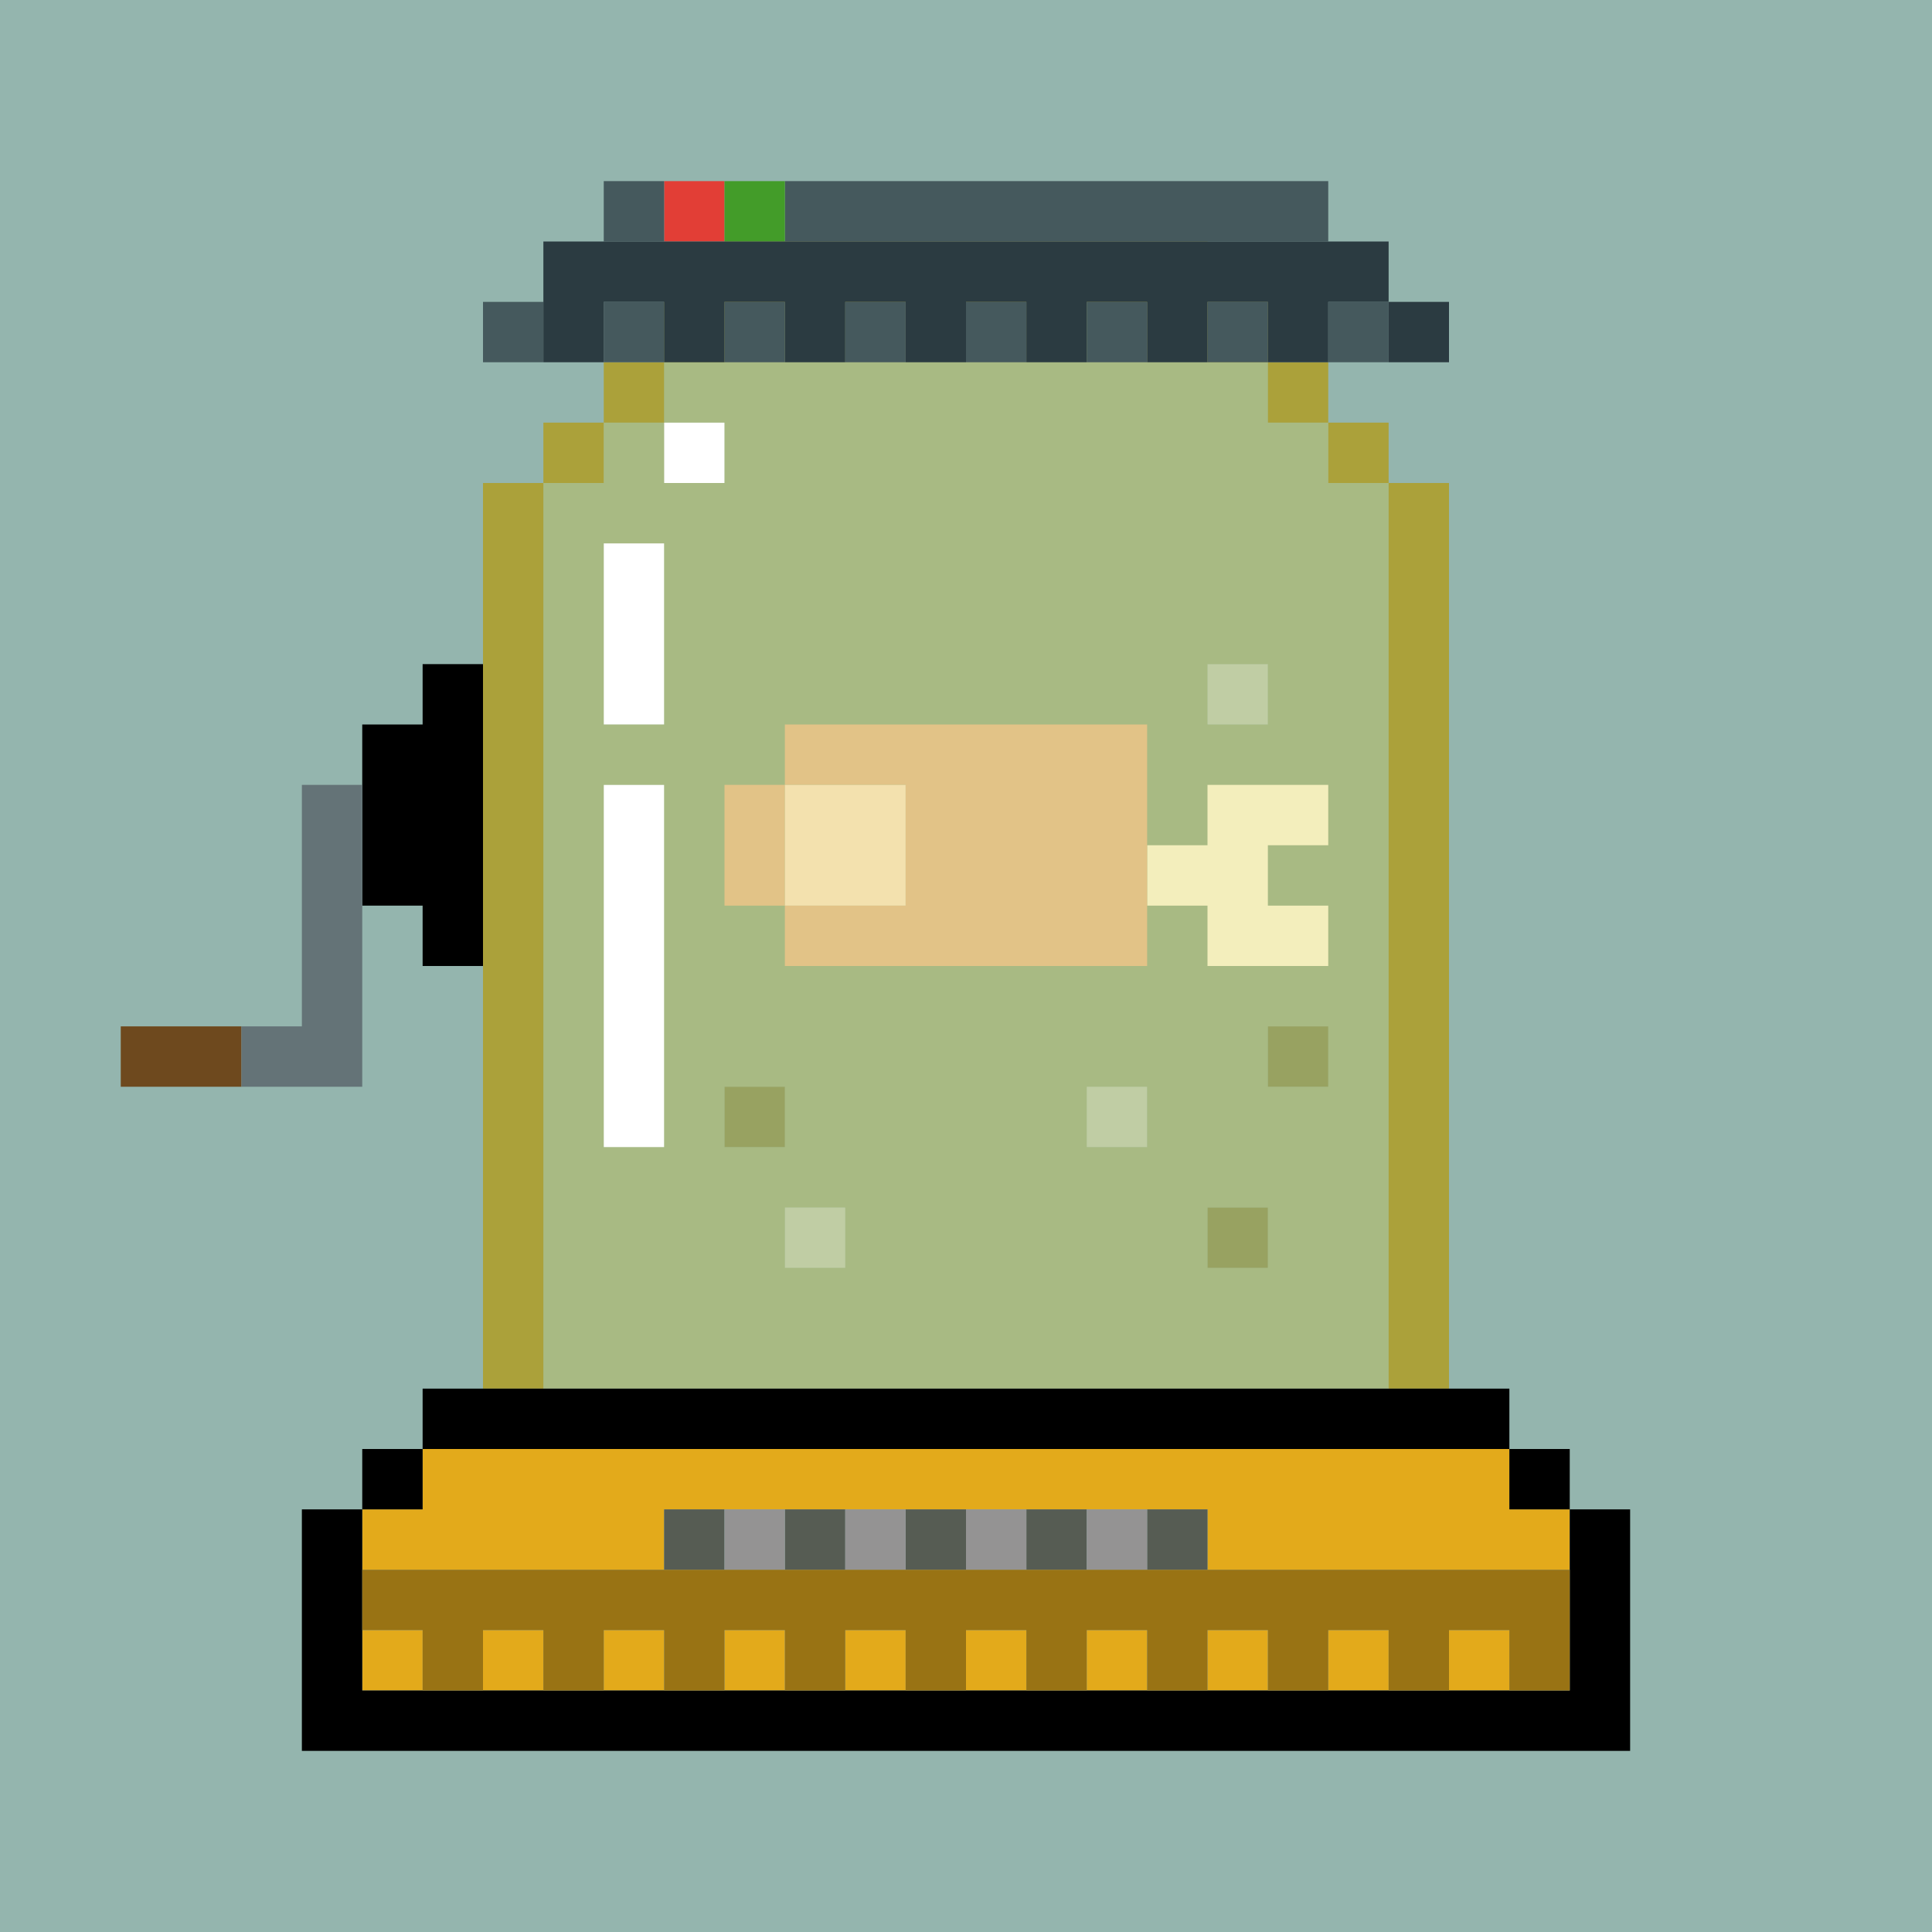<svg id="x" xmlns="http://www.w3.org/2000/svg" preserveAspectRatio="xMinYMin meet" viewBox="0 0 32 32"><path fill="#94b5ae" d="m0,0h32v32h-32z"/><path fill="#FFF" d="m20,13h2v1h-1v1h1v1h-2v-1h-1v-1h1z"/><path fill="#E7C2B3" d="m13,12h6v4h-6v-1h-1v-2h1zm1,1h-1v2h2v-2z"/><path fill="#FFEDEB" d="m13,13h2v2h-2z"/><path fill="#FFF" d="m11,7h1v1h-1zm-1,2h1v3h-1zm0,4h1v6h-1z"/><path fill="#9c9114" d="m21,17h1v1h-1zm-9,1h1v1h-1zm8,2h1v1h-1z" fill-opacity="0.5" /><path fill="#ede69a" d="m20,11h1v1h-1zm-2,7h1v1h-1zm-5,2h1v1h-1z" fill-opacity="0.5" /><path fill="#aba13a" d="m12,4h8v1h1v1h1v1h1v1h1v15h-1v-15h-1v-1h-1v-1h-1v-1h-8v1h-1v1h-1v1h-1v15h-1v-15h1v-1h1v-1h1v-1h1z"/><path fill="#d6c61e" d="m12,5h8v1h1v1h1v1h1v15h-14v-15h1v-1h1v-1h1zm0,2h-1v1h1zm-1,2h-1v3h1zm10,2h-1v1h1zm-10,2h-1v6h1zm11,4h-1v1h1zm-9,1h-1v1h1zm6,0h-1v1h1zm-5,2h-1v1h1zm7,0h-1v1h1z" fill-opacity="0.3" /><path fill="#e3aa1b" d="m7,24h18v1h1v1h-6v-1h-9v1h-5v-1h1zm-1,3h1v1h-1zm2,0h1v1h-1zm2,0h1v1h-1zm2,0h1v1h-1zm2,0h1v1h-1zm2,0h1v1h-1zm2,0h1v1h-1zm2,0h1v1h-1zm2,0h1v1h-1zm2,0h1v1h-1z"/><path fill="#565C53" d="m11,25h1v1h-1zm2,0h1v1h-1zm2,0h1v1h-1zm2,0h1v1h-1zm2,0h1v1h-1z"/><path fill="#949393" d="m12,25h1v1h-1zm2,0h1v1h-1zm2,0h1v1h-1zm2,0h1v1h-1z"/><path fill="#000" d="m7,23h18v1h1v1h1v4h-22v-4h1v-1h1zm1,1h-1v1h-1v3h20v-3h-1v-1z"/><path fill="#997314" d="m6,26h20v2h-1v-1h-1v1h-1v-1h-1v1h-1v-1h-1v1h-1v-1h-1v1h-1v-1h-1v1h-1v-1h-1v1h-1v-1h-1v1h-1v-1h-1v1h-1v-1h-1v1h-1v-1h-1z"/><path fill="#6E491E" d="m2,17h2v1h-2z"/><path fill="#000000" d="m7,11h1v5h-1v-1h-1v-3h1z"/><path fill="#647377" d="m5,13h1v5h-2v-1h1z"/><path fill="#E23E36" d="m11,3h1v1h-1z"/><path fill="#45595D" d="m10,3h1v1h-1zm3,0h9v1h-9zm-5,2h1v1h-1zm2,0h1v1h-1zm2,0h1v1h-1zm2,0h1v1h-1zm2,0h1v1h-1zm2,0h1v1h-1zm2,0h1v1h-1zm2,0h1v1h-1z"/><path fill="#439C29" d="m12,3h1v1h-1z"/><path fill="#2B3B41" d="m9,4h14v1h1v1h-1v-1h-1v1h-1v-1h-1v1h-1v-1h-1v1h-1v-1h-1v1h-1v-1h-1v1h-1v-1h-1v1h-1v-1h-1v1h-1z"/><style>#x{shape-rendering: crispedges;}</style></svg>